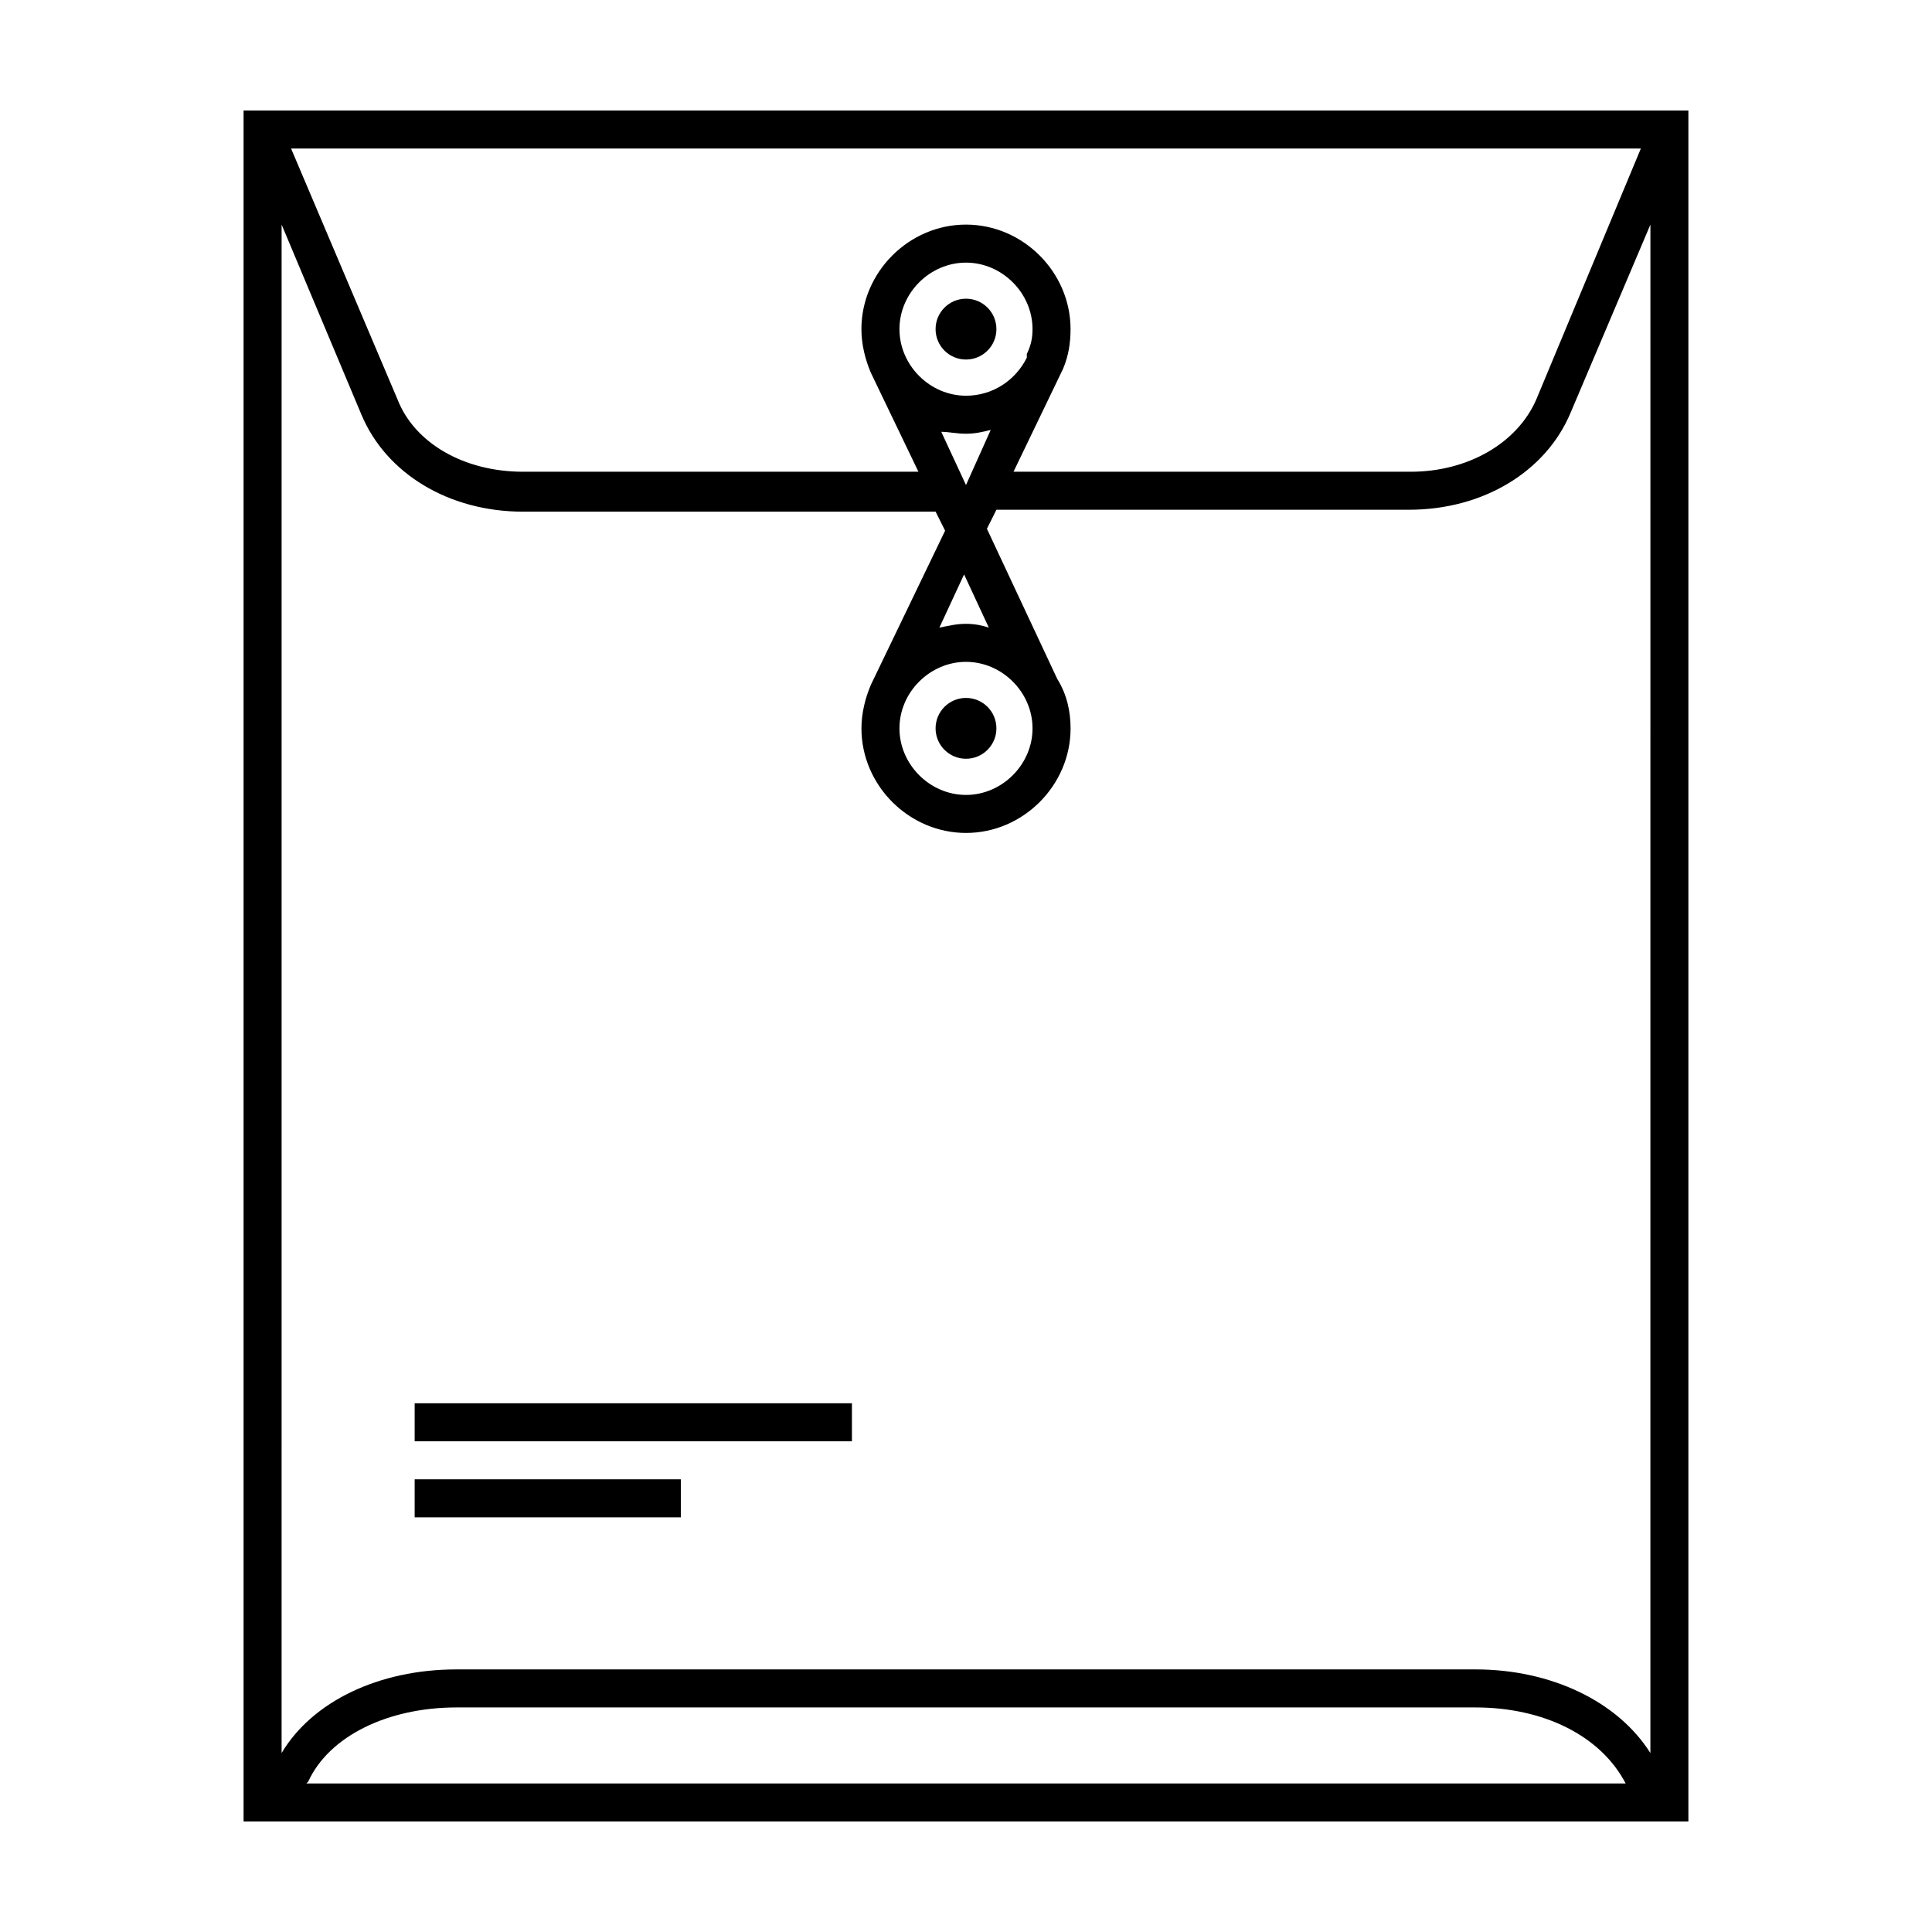 <?xml version="1.0" encoding="UTF-8"?>
<!-- Uploaded to: SVG Repo, www.svgrepo.com, Generator: SVG Repo Mixer Tools -->
<svg fill="#000000" width="800px" height="800px" version="1.1" viewBox="144 144 512 512" xmlns="http://www.w3.org/2000/svg">
 <g>
  <path d="m208.55 173.29v453.43h382.89v-453.43zm372.82 435.29c-8.566-13.602-26.199-22.168-46.352-22.168h-270.04c-20.656 0-38.289 8.566-46.352 22.168l0.004-405.06 21.16 50.383c6.551 15.617 23.176 25.695 42.824 25.695h109.33l2.519 5.039-19.652 40.805c-1.512 3.527-2.519 7.559-2.519 11.586 0 15.113 12.594 27.711 27.711 27.711 15.113 0 27.711-12.594 27.711-27.711 0-4.535-1.008-9.07-3.527-13.098l-18.645-39.801 2.519-5.039h109.33c19.648 0 36.273-10.078 42.824-25.695l21.16-49.875zm-6.551 8.062h-349.64l0.504-0.504c5.543-12.09 21.16-19.648 39.297-19.648h270.04c18.137 0 33.25 7.559 39.801 20.152zm-158.7-378.86v1.008c-3.023 6.047-9.07 10.078-16.121 10.078-9.574 0-17.633-8.062-17.633-17.633-0.004-9.578 8.059-17.637 17.633-17.637s17.633 8.062 17.633 17.633c0 2.519-0.504 4.535-1.512 6.551zm-16.121 21.16c2.519 0 4.535-0.504 6.551-1.008l-6.551 14.609-6.551-14.105c2.016 0 4.031 0.504 6.551 0.504zm25.691-17.133c1.512-3.527 2.016-7.055 2.016-10.578 0-15.113-12.594-27.711-27.711-27.711-15.113 0-27.711 12.594-27.711 27.711 0 4.031 1.008 8.062 2.519 11.586l12.594 26.199h-104.79c-15.617 0-28.719-7.559-33.25-19.145l-28.215-66.504h357.7l-27.711 66.504c-5.039 11.586-18.137 19.145-33.25 19.145h-105.29s12.594-26.199 13.098-27.207zm-25.691 77.59c9.574 0 17.633 8.062 17.633 17.633 0 9.57-8.062 17.633-17.633 17.633-9.574 0-17.633-8.062-17.633-17.633-0.004-9.574 8.059-17.633 17.633-17.633zm0-10.078c-2.519 0-4.535 0.504-7.055 1.008l6.551-14.105 6.551 14.105c-1.516-0.504-3.531-1.008-6.047-1.008z"/>
  <path d="m408.06 231.22c0 4.453-3.609 8.062-8.059 8.062-4.453 0-8.062-3.609-8.062-8.062s3.609-8.062 8.062-8.062c4.449 0 8.059 3.609 8.059 8.062"/>
  <path d="m408.06 337.02c0 4.449-3.609 8.059-8.059 8.059-4.453 0-8.062-3.609-8.062-8.059 0-4.453 3.609-8.062 8.062-8.062 4.449 0 8.059 3.609 8.059 8.062"/>
  <path d="m253.89 515.88h115.88v10.078h-115.88z"/>
  <path d="m253.89 536.03h70.535v10.078h-70.535z"/>
 </g>
</svg>